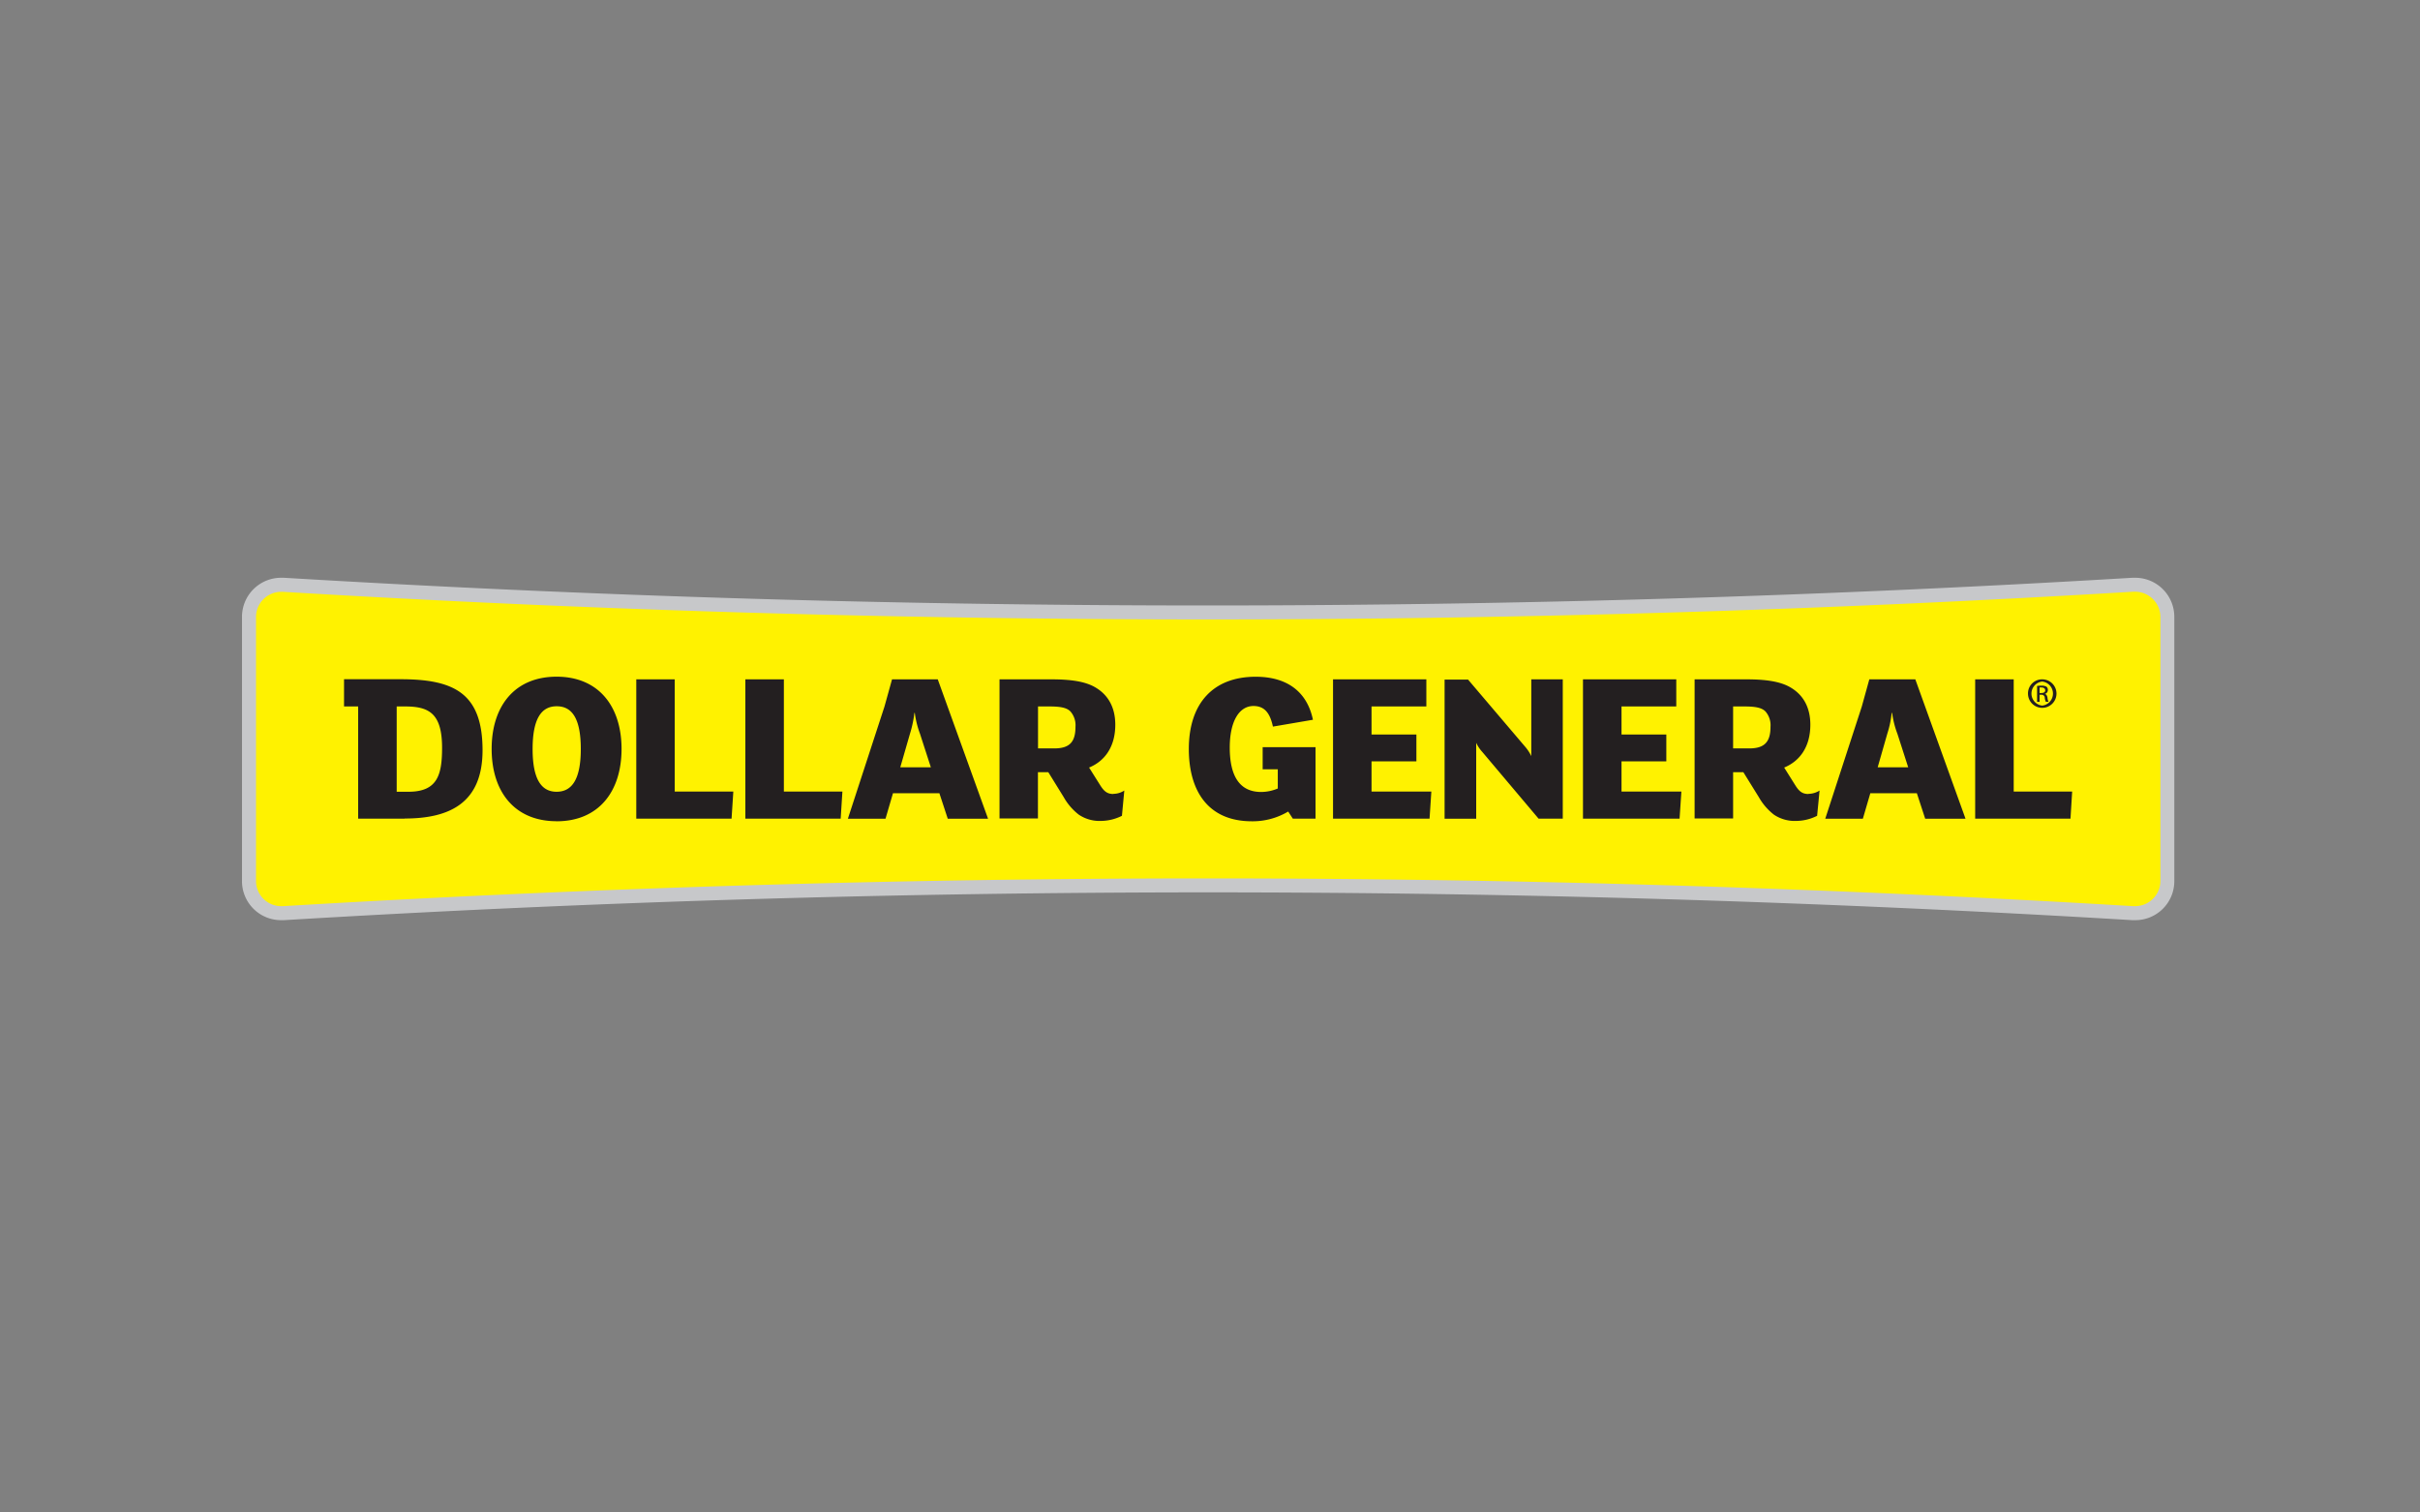 <svg id="Layer_1" data-name="Layer 1" xmlns="http://www.w3.org/2000/svg" viewBox="0 0 800 500"><rect x="0" y="0" width="800" height="500" fill="#808080" stroke="none"/><defs><style>.cls-3{fill:#231f20}</style></defs><path d="M705.78 301.89a3.73 3.73 0 01-.74-.05c-101.31-6.11-204.15-9.16-305.65-9.16s-204.33 3.05-305.63 9.16a3.94 3.94 0 01-.76.05 10.58 10.58 0 01-7.57-3.09 10.77 10.77 0 01-3.12-7.68v-87.06A10.6 10.6 0 0193 193.34a5.31 5.31 0 01.71 0c101.35 6.06 204.18 9.16 305.68 9.16s204.34-3.1 305.64-9.16a6.44 6.44 0 01.75 0 10.59 10.59 0 0110.68 10.72v87.06a10.62 10.62 0 01-10.68 10.77z" fill="#fff200"/><path d="M705.78 195.61a2.73 2.73 0 00-.57 0c-101.4 6.1-204.29 9.17-305.82 9.17S195 201.75 93.6 195.65a3.08 3.08 0 00-.6 0 8.32 8.32 0 00-8.36 8.45v87.06a8.32 8.32 0 008.36 8.4 2.5 2.5 0 00.56 0c101.41-6.08 204.28-9.18 305.83-9.18s204.42 3.1 305.78 9.18a3.34 3.34 0 00.61 0 8.36 8.36 0 008.4-8.44v-87.06a8.38 8.38 0 00-8.4-8.45zm0-4.61a12.91 12.91 0 0113 13.06v87.06a12.89 12.89 0 01-13 13.07h-.86Q552.27 295 399.39 295t-305.53 9.19H93a12.9 12.9 0 01-13-13.07v-87.06A12.92 12.92 0 0193 191h.86q152.65 9.17 305.53 9.16T704.92 191h.86" fill="#c7c8ca"/><path class="cls-3" d="M133.89 233.54h-2.75v28.2H135c9.55 0 11.14-5.46 11.14-14.55 0-11.46-4.44-13.65-12.23-13.65zm-.14 37.09H118.4v-37.09h-4.67v-9h18.64c17.46 0 27.15 4.39 27.15 23.48 0 17.46-10.93 22.57-25.77 22.57zM184 233.48c-5.09 0-7.93 4.22-7.93 14.13s2.84 14.13 7.93 14.13 8-4.14 8-14.13-2.85-14.13-7.94-14.13zm0 38c-13.9 0-21.47-9.76-21.47-23.89S170.1 223.7 184 223.7s21.47 9.82 21.47 23.89-7.56 23.91-21.47 23.91zM242.42 261.68l-.58 8.95h-31.5v-46.05h12.71v37.1h19.37zM278.48 261.68l-.57 8.95H246.4v-46.05h12.73v37.1h19.35zM307.72 253.66l-3.58-11.06a30.75 30.75 0 01-1.73-6.94h-.13a37.77 37.77 0 01-1.46 6.89l-3.21 11.11zm18.91 17h-13.32l-2.77-8.44H295.2l-2.47 8.44h-12.44l12.1-37.09 2.5-9H310l16.6 46zM348.54 247.41h-5.39v-13.87h3.65c3.49 0 5.76.32 7.06 1.65a6.91 6.91 0 011.67 5.08c0 5-1.95 7.14-7 7.14zm19.57 15.07c-1.9 0-3-.67-4.37-2.84l-3.71-5.9c5.16-2.12 8.66-6.84 8.66-14.17 0-5.58-2.26-9.89-6.78-12.44-3.18-1.82-7.83-2.55-14.23-2.55h-17.26v46h12.7v-15.3h3.43l5.09 8.24a19.33 19.33 0 005 5.8 12.23 12.23 0 007.33 2.06 15.74 15.74 0 006.92-1.69l.78-8.35a6.72 6.72 0 01-3.62 1.09z"/><path d="M674.24 229.09h.62c.69 0 1.25-.25 1.25-.87 0-.47-.32-.95-1.25-.95h-.62v1.78zm0 2.93h-.83v-5.26a8.94 8.94 0 011.48-.09 3.14 3.14 0 011.63.34 1.35 1.35 0 01.46 1.1 1.3 1.3 0 01-1 1.28c.44.11.76.51.88 1.29a3.94 3.94 0 00.33 1.31h-.88a4 4 0 01-.36-1.31 1 1 0 00-1.13-1h-.58V232zm.87-6.71a4 4 0 000 7.95 4 4 0 000-7.95zm0-.73a4.71 4.71 0 11-4.7 4.7 4.64 4.64 0 014.7-4.7z" fill-rule="evenodd" fill="#231f20"/><path class="cls-3" d="M630.81 253.66l-3.56-11.06a30.39 30.39 0 01-1.75-6.94h-.15a33.12 33.12 0 01-1.45 6.89l-3.18 11.11zm18.92 17h-13.3l-2.76-8.44h-15.38l-2.47 8.44h-12.43l12.08-37.09 2.49-9h15.2l16.57 46zM434.89 270.63h-7.51l-1.53-2.35a22.93 22.93 0 01-12 3.22C399 271.5 393 261 393 247.61c0-15.15 8.1-23.89 22.09-23.89 10.36 0 17 4.91 18.94 14.22l-13.23 2.26c-.95-4.41-2.73-6.81-6.43-6.81-4.69 0-7.84 5-7.84 13.74 0 9.6 3.38 14.68 10.38 14.68a14.13 14.13 0 005.5-1.15v-6.35h-5V247h17.48v23.65zM473.17 261.68l-.59 8.95h-31.91v-46.05h30.85v8.96H453.4v9.27h14.83v8.88H453.4v9.99h19.77zM516.62 270.63h-8L490 248.56a11.86 11.86 0 01-2-3v25.1h-10.45v-46h7.76l18.79 22.1a14.06 14.06 0 012.11 3.19v-25.37h10.41v46zM555.83 261.68l-.6 8.95H523.3v-46.05h30.84v8.96h-18.1v9.27h14.81v8.88h-14.81v9.99h19.79zM685.01 261.68l-.55 8.95h-31.51v-46.05h12.74v37.1h19.32zM578.3 247.41h-5.37v-13.87h3.61c3.51 0 5.77.32 7.08 1.65a6.91 6.91 0 011.67 5.08c0 5-2 7.14-7 7.14zm19.57 15.07c-1.89 0-3-.67-4.36-2.84l-3.7-5.9c5.15-2.12 8.65-6.84 8.65-14.17 0-5.58-2.24-9.89-6.77-12.44-3.21-1.82-7.86-2.55-14.26-2.55H560.2v46h12.73v-15.3h3.39l5.11 8.24a19.47 19.47 0 005 5.8 12.3 12.3 0 007.38 2.06 15.57 15.57 0 006.89-1.69l.81-8.35a7 7 0 01-3.66 1.09z"/></svg>